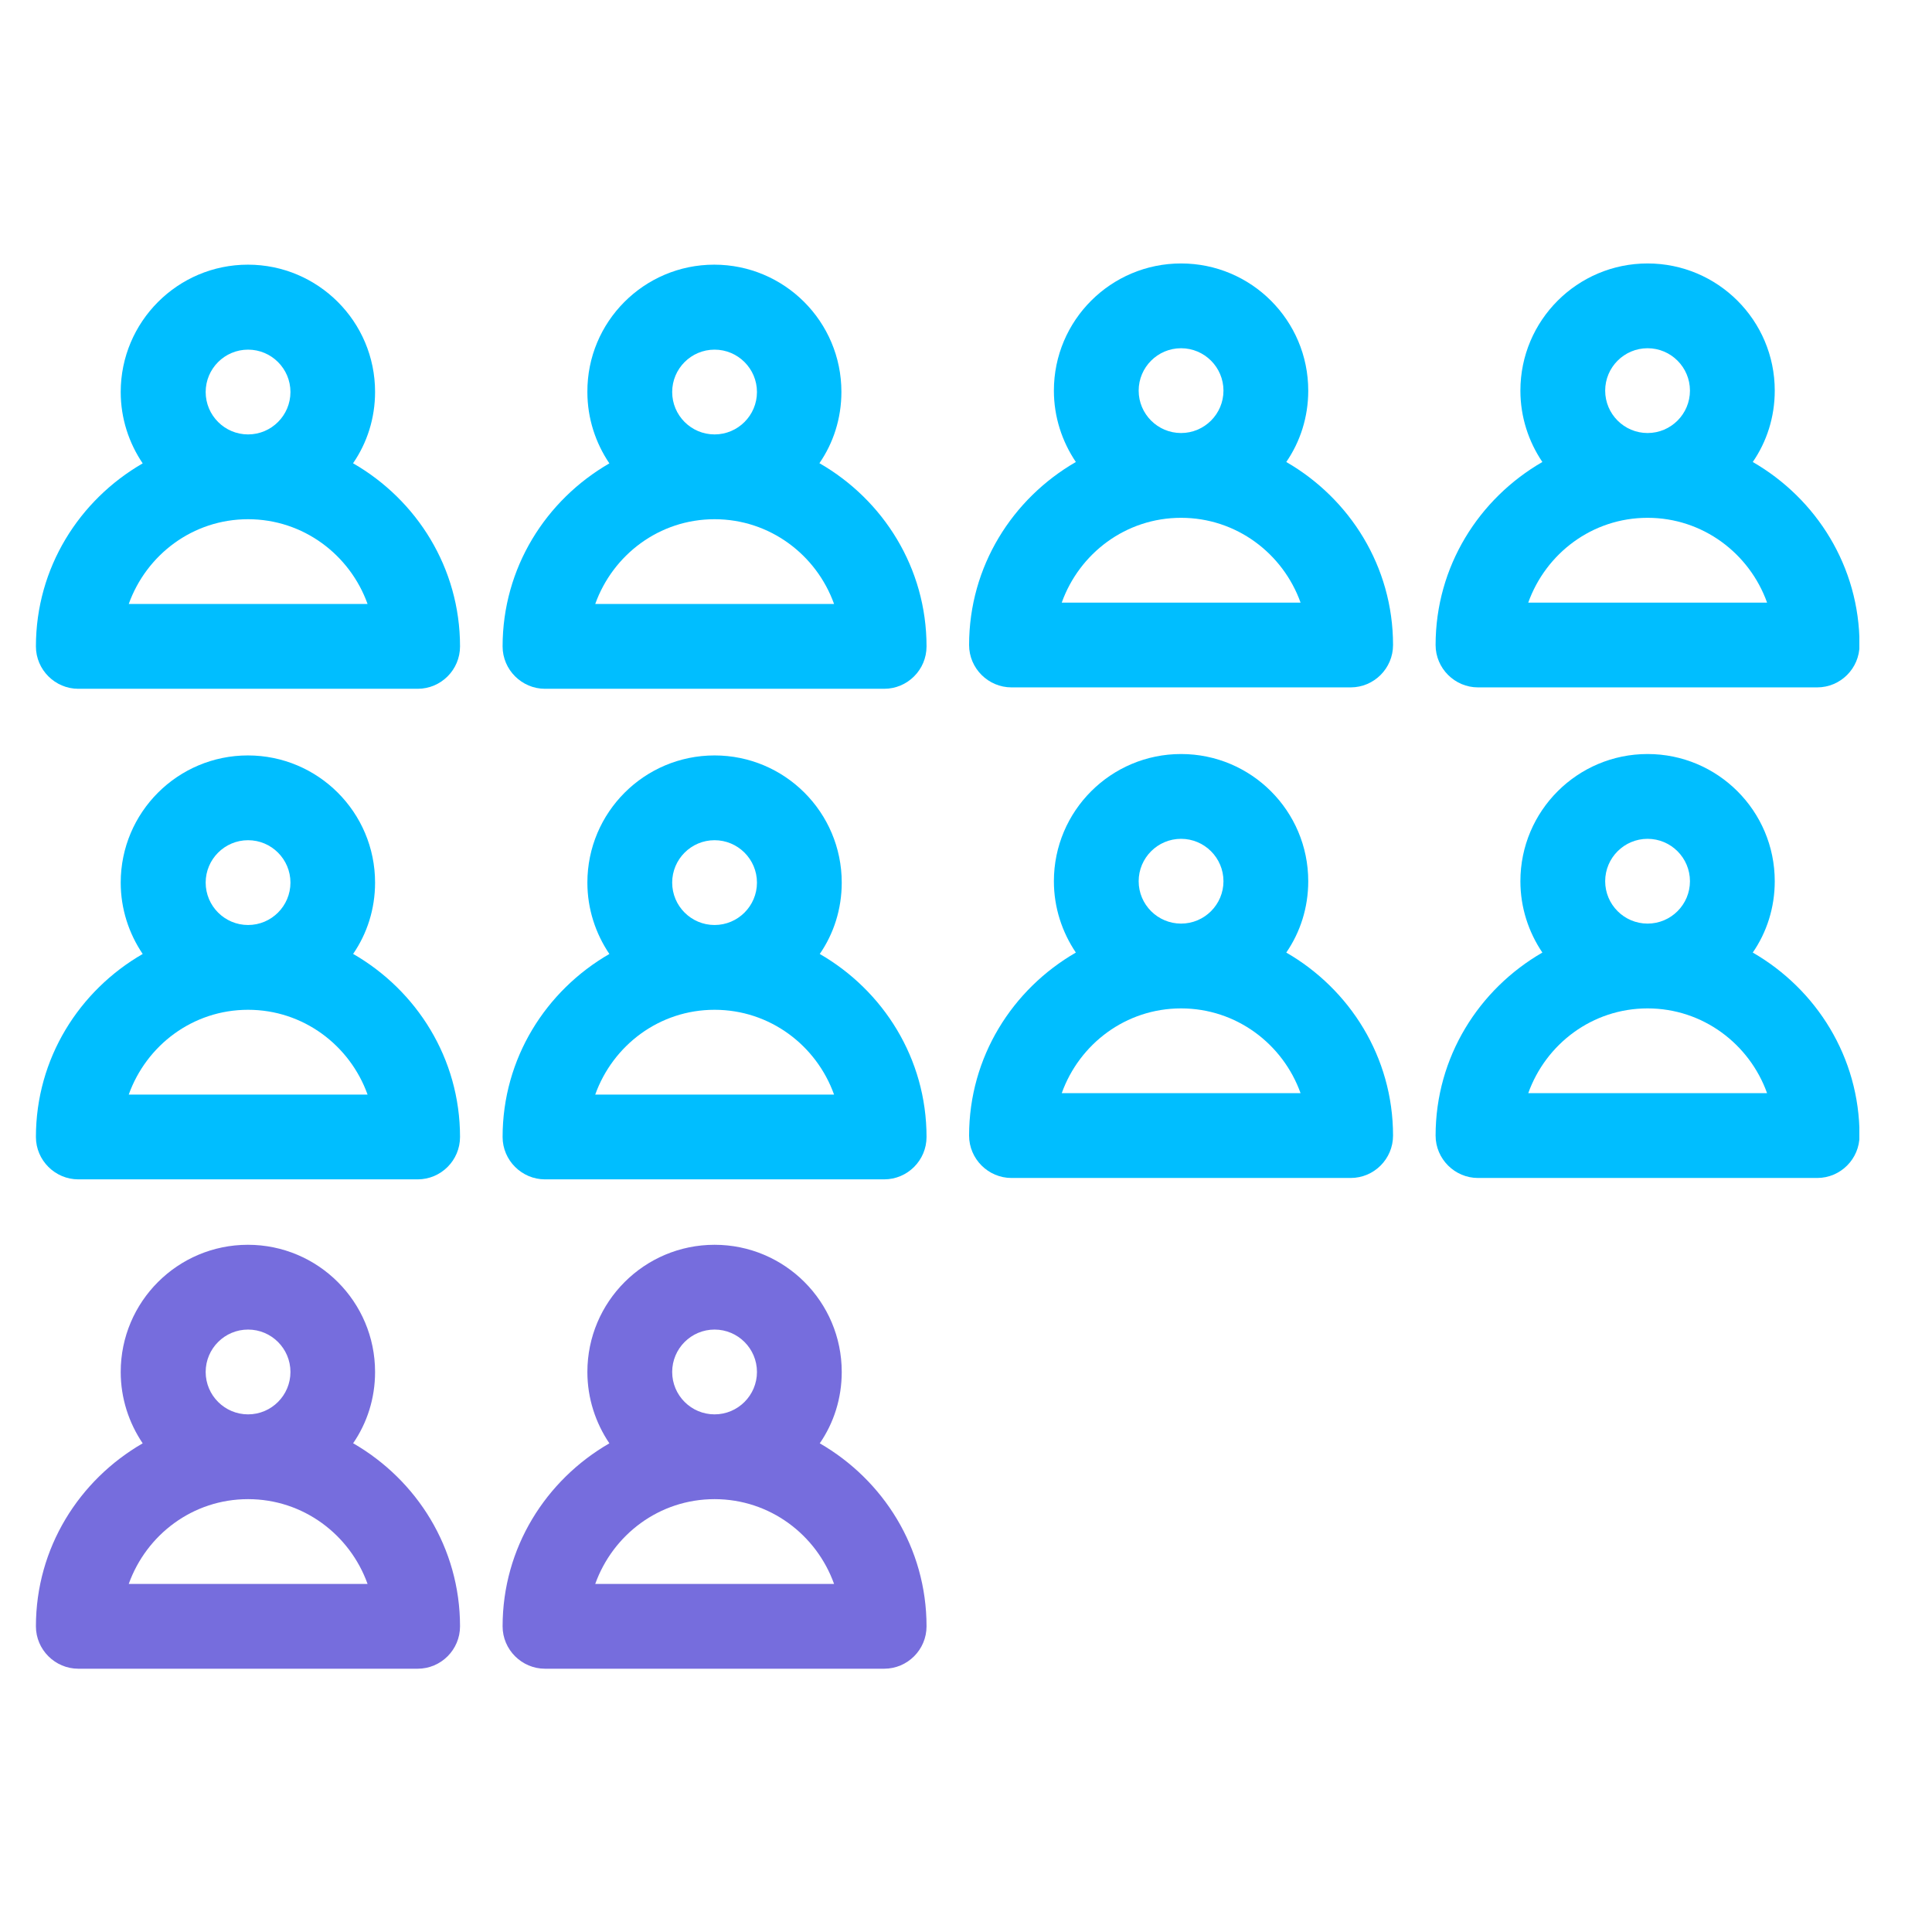 <svg width="110" height="110" viewBox="0 0 110 110" fill="none" xmlns="http://www.w3.org/2000/svg">
<g clip-path="url(#clip0_448_11570)">
<path fill-rule="evenodd" clip-rule="evenodd" d="M20.113 82.177C23.729 84.263 26.192 88.126 26.192 92.596C26.192 93.927 25.11 95.01 23.779 95.01H4.459C3.138 95.01 2.045 93.927 2.045 92.596C2.045 88.126 4.509 84.263 8.124 82.177C7.339 81.014 6.873 79.614 6.873 78.114C6.873 74.111 10.121 70.873 14.114 70.873C18.107 70.873 21.355 74.111 21.355 78.114C21.355 79.624 20.898 81.024 20.103 82.177H20.113ZM14.124 75.7C12.793 75.7 11.71 76.783 11.71 78.114C11.71 79.445 12.793 80.528 14.124 80.528C15.455 80.528 16.537 79.445 16.537 78.114C16.537 76.783 15.455 75.7 14.124 75.7ZM7.33 90.183H20.928C19.924 87.381 17.272 85.355 14.124 85.355C10.975 85.355 8.333 87.381 7.33 90.183ZM46.674 82.177C50.29 84.263 52.753 88.126 52.753 92.596C52.753 93.927 51.67 95.01 50.339 95.01H31.03C29.709 95.01 28.616 93.927 28.616 92.596C28.616 88.126 31.079 84.263 34.695 82.177C33.91 81.014 33.443 79.614 33.443 78.114C33.443 74.111 36.691 70.873 40.684 70.873C44.677 70.873 47.925 74.111 47.925 78.114C47.925 79.624 47.469 81.024 46.674 82.177ZM40.684 75.7C39.353 75.7 38.271 76.783 38.271 78.114C38.271 79.445 39.353 80.528 40.684 80.528C42.015 80.528 43.098 79.445 43.098 78.114C43.098 76.783 42.015 75.7 40.684 75.7ZM33.89 90.183H47.489C46.485 87.381 43.833 85.355 40.684 85.355C37.536 85.355 34.894 87.381 33.89 90.183Z" fill="#766DDD"/>
<path fill-rule="evenodd" clip-rule="evenodd" d="M73.235 54.235C76.85 56.321 79.314 60.185 79.314 64.655C79.314 65.986 78.231 67.069 76.9 67.069H57.59C56.269 67.069 55.176 65.986 55.176 64.655C55.176 60.185 57.64 56.321 61.255 54.235C60.471 53.073 60.004 51.672 60.004 50.173C60.004 46.17 63.252 42.931 67.245 42.931C71.238 42.931 74.486 46.17 74.486 50.173C74.486 51.682 74.029 53.083 73.235 54.235ZM67.245 47.759C65.914 47.759 64.831 48.842 64.831 50.173C64.831 51.504 65.914 52.586 67.245 52.586C68.576 52.586 69.659 51.504 69.659 50.173C69.659 48.842 68.576 47.759 67.245 47.759ZM60.451 62.241H74.049C73.046 59.44 70.394 57.414 67.245 57.414C64.096 57.414 61.454 59.44 60.451 62.241ZM99.795 54.235C103.411 56.321 105.874 60.185 105.874 64.655C105.874 65.986 104.792 67.069 103.461 67.069H84.151C82.83 67.069 81.737 65.986 81.737 64.655C81.737 60.185 84.201 56.321 87.816 54.235C87.031 53.073 86.565 51.672 86.565 50.173C86.565 46.17 89.813 42.931 93.806 42.931C97.799 42.931 101.047 46.17 101.047 50.173C101.047 51.682 100.59 53.083 99.795 54.235ZM93.806 47.759C92.475 47.759 91.392 48.842 91.392 50.173C91.392 51.504 92.475 52.586 93.806 52.586C95.137 52.586 96.219 51.504 96.219 50.173C96.219 48.842 95.137 47.759 93.806 47.759ZM87.012 62.241H100.61C99.607 59.44 96.954 57.414 93.806 57.414C90.657 57.414 88.015 59.44 87.012 62.241Z" fill="#00BEFF"/>
<path fill-rule="evenodd" clip-rule="evenodd" d="M20.113 54.315C23.729 56.401 26.192 60.264 26.192 64.734C26.192 66.065 25.11 67.148 23.779 67.148H4.459C3.138 67.148 2.045 66.065 2.045 64.734C2.045 60.264 4.509 56.401 8.124 54.315C7.339 53.152 6.873 51.752 6.873 50.252C6.873 46.249 10.121 43.011 14.114 43.011C18.107 43.011 21.355 46.249 21.355 50.252C21.355 51.762 20.898 53.162 20.103 54.315H20.113ZM14.124 47.838C12.793 47.838 11.71 48.921 11.71 50.252C11.71 51.583 12.793 52.666 14.124 52.666C15.455 52.666 16.537 51.583 16.537 50.252C16.537 48.921 15.455 47.838 14.124 47.838ZM7.33 62.321H20.928C19.924 59.519 17.272 57.493 14.124 57.493C10.975 57.493 8.333 59.519 7.33 62.321ZM46.674 54.315C50.289 56.401 52.753 60.264 52.753 64.734C52.753 66.065 51.67 67.148 50.339 67.148H31.029C29.709 67.148 28.616 66.065 28.616 64.734C28.616 60.264 31.079 56.401 34.695 54.315C33.91 53.152 33.443 51.752 33.443 50.252C33.443 46.249 36.691 43.011 40.684 43.011C44.677 43.011 47.925 46.249 47.925 50.252C47.925 51.762 47.469 53.162 46.674 54.315ZM40.684 47.838C39.353 47.838 38.271 48.921 38.271 50.252C38.271 51.583 39.353 52.666 40.684 52.666C42.015 52.666 43.098 51.583 43.098 50.252C43.098 48.921 42.015 47.838 40.684 47.838ZM33.89 62.321H47.488C46.485 59.519 43.833 57.493 40.684 57.493C37.536 57.493 34.894 59.519 33.89 62.321Z" fill="#00BEFF"/>
<path fill-rule="evenodd" clip-rule="evenodd" d="M73.235 26.304C76.85 28.39 79.314 32.254 79.314 36.723C79.314 38.054 78.231 39.137 76.9 39.137H57.59C56.269 39.137 55.176 38.054 55.176 36.723C55.176 32.254 57.64 28.39 61.255 26.304C60.471 25.142 60.004 23.741 60.004 22.241C60.004 18.238 63.252 15 67.245 15C71.238 15 74.486 18.238 74.486 22.241C74.486 23.751 74.029 25.151 73.235 26.304ZM67.245 19.827C65.914 19.827 64.831 20.91 64.831 22.241C64.831 23.572 65.914 24.655 67.245 24.655C68.576 24.655 69.659 23.572 69.659 22.241C69.659 20.91 68.576 19.827 67.245 19.827ZM60.451 34.31H74.049C73.046 31.509 70.394 29.482 67.245 29.482C64.096 29.482 61.454 31.509 60.451 34.31ZM99.795 26.304C103.411 28.39 105.874 32.254 105.874 36.723C105.874 38.054 104.792 39.137 103.461 39.137H84.151C82.83 39.137 81.737 38.054 81.737 36.723C81.737 32.254 84.201 28.39 87.816 26.304C87.031 25.142 86.565 23.741 86.565 22.241C86.565 18.238 89.813 15 93.806 15C97.799 15 101.047 18.238 101.047 22.241C101.047 23.751 100.59 25.151 99.795 26.304ZM93.806 19.827C92.475 19.827 91.392 20.91 91.392 22.241C91.392 23.572 92.475 24.655 93.806 24.655C95.137 24.655 96.219 23.572 96.219 22.241C96.219 20.91 95.137 19.827 93.806 19.827ZM87.012 34.31H100.61C99.607 31.509 96.954 29.482 93.806 29.482C90.657 29.482 88.015 31.509 87.012 34.31Z" fill="#00BEFF"/>
<path fill-rule="evenodd" clip-rule="evenodd" d="M20.113 26.383C23.729 28.469 26.192 32.333 26.192 36.803C26.192 38.134 25.11 39.217 23.779 39.217H4.459C3.138 39.217 2.045 38.134 2.045 36.803C2.045 32.333 4.509 28.469 8.124 26.383C7.339 25.221 6.873 23.82 6.873 22.32C6.873 18.317 10.121 15.069 14.114 15.069C18.107 15.069 21.355 18.308 21.355 22.311C21.355 23.82 20.898 25.221 20.103 26.373L20.113 26.383ZM14.124 19.907C12.793 19.907 11.71 20.989 11.71 22.32C11.71 23.651 12.793 24.734 14.124 24.734C15.455 24.734 16.537 23.651 16.537 22.32C16.537 20.989 15.455 19.907 14.124 19.907ZM7.33 34.389H20.928C19.924 31.588 17.272 29.562 14.124 29.562C10.975 29.562 8.333 31.588 7.33 34.389ZM46.674 26.383C50.29 28.469 52.753 32.333 52.753 36.803C52.753 38.134 51.67 39.217 50.339 39.217H31.03C29.709 39.217 28.616 38.134 28.616 36.803C28.616 32.333 31.079 28.469 34.695 26.383C33.91 25.221 33.443 23.82 33.443 22.32C33.423 18.317 36.672 15.069 40.664 15.069C44.658 15.069 47.906 18.308 47.906 22.311C47.906 23.82 47.449 25.221 46.654 26.373L46.674 26.383ZM40.684 19.907C39.353 19.907 38.271 20.989 38.271 22.32C38.271 23.651 39.353 24.734 40.684 24.734C42.015 24.734 43.098 23.651 43.098 22.32C43.098 20.989 42.015 19.907 40.684 19.907ZM33.89 34.389H47.489C46.485 31.588 43.833 29.562 40.684 29.562C37.536 29.562 34.894 31.588 33.89 34.389Z" fill="#00BEFF"/>
</g>
<defs>
<clipPath id="clip0_448_11570">
<rect width="103.819" height="80" fill="white" transform="translate(2.045 15)"/>
</clipPath>
</defs>
</svg>
